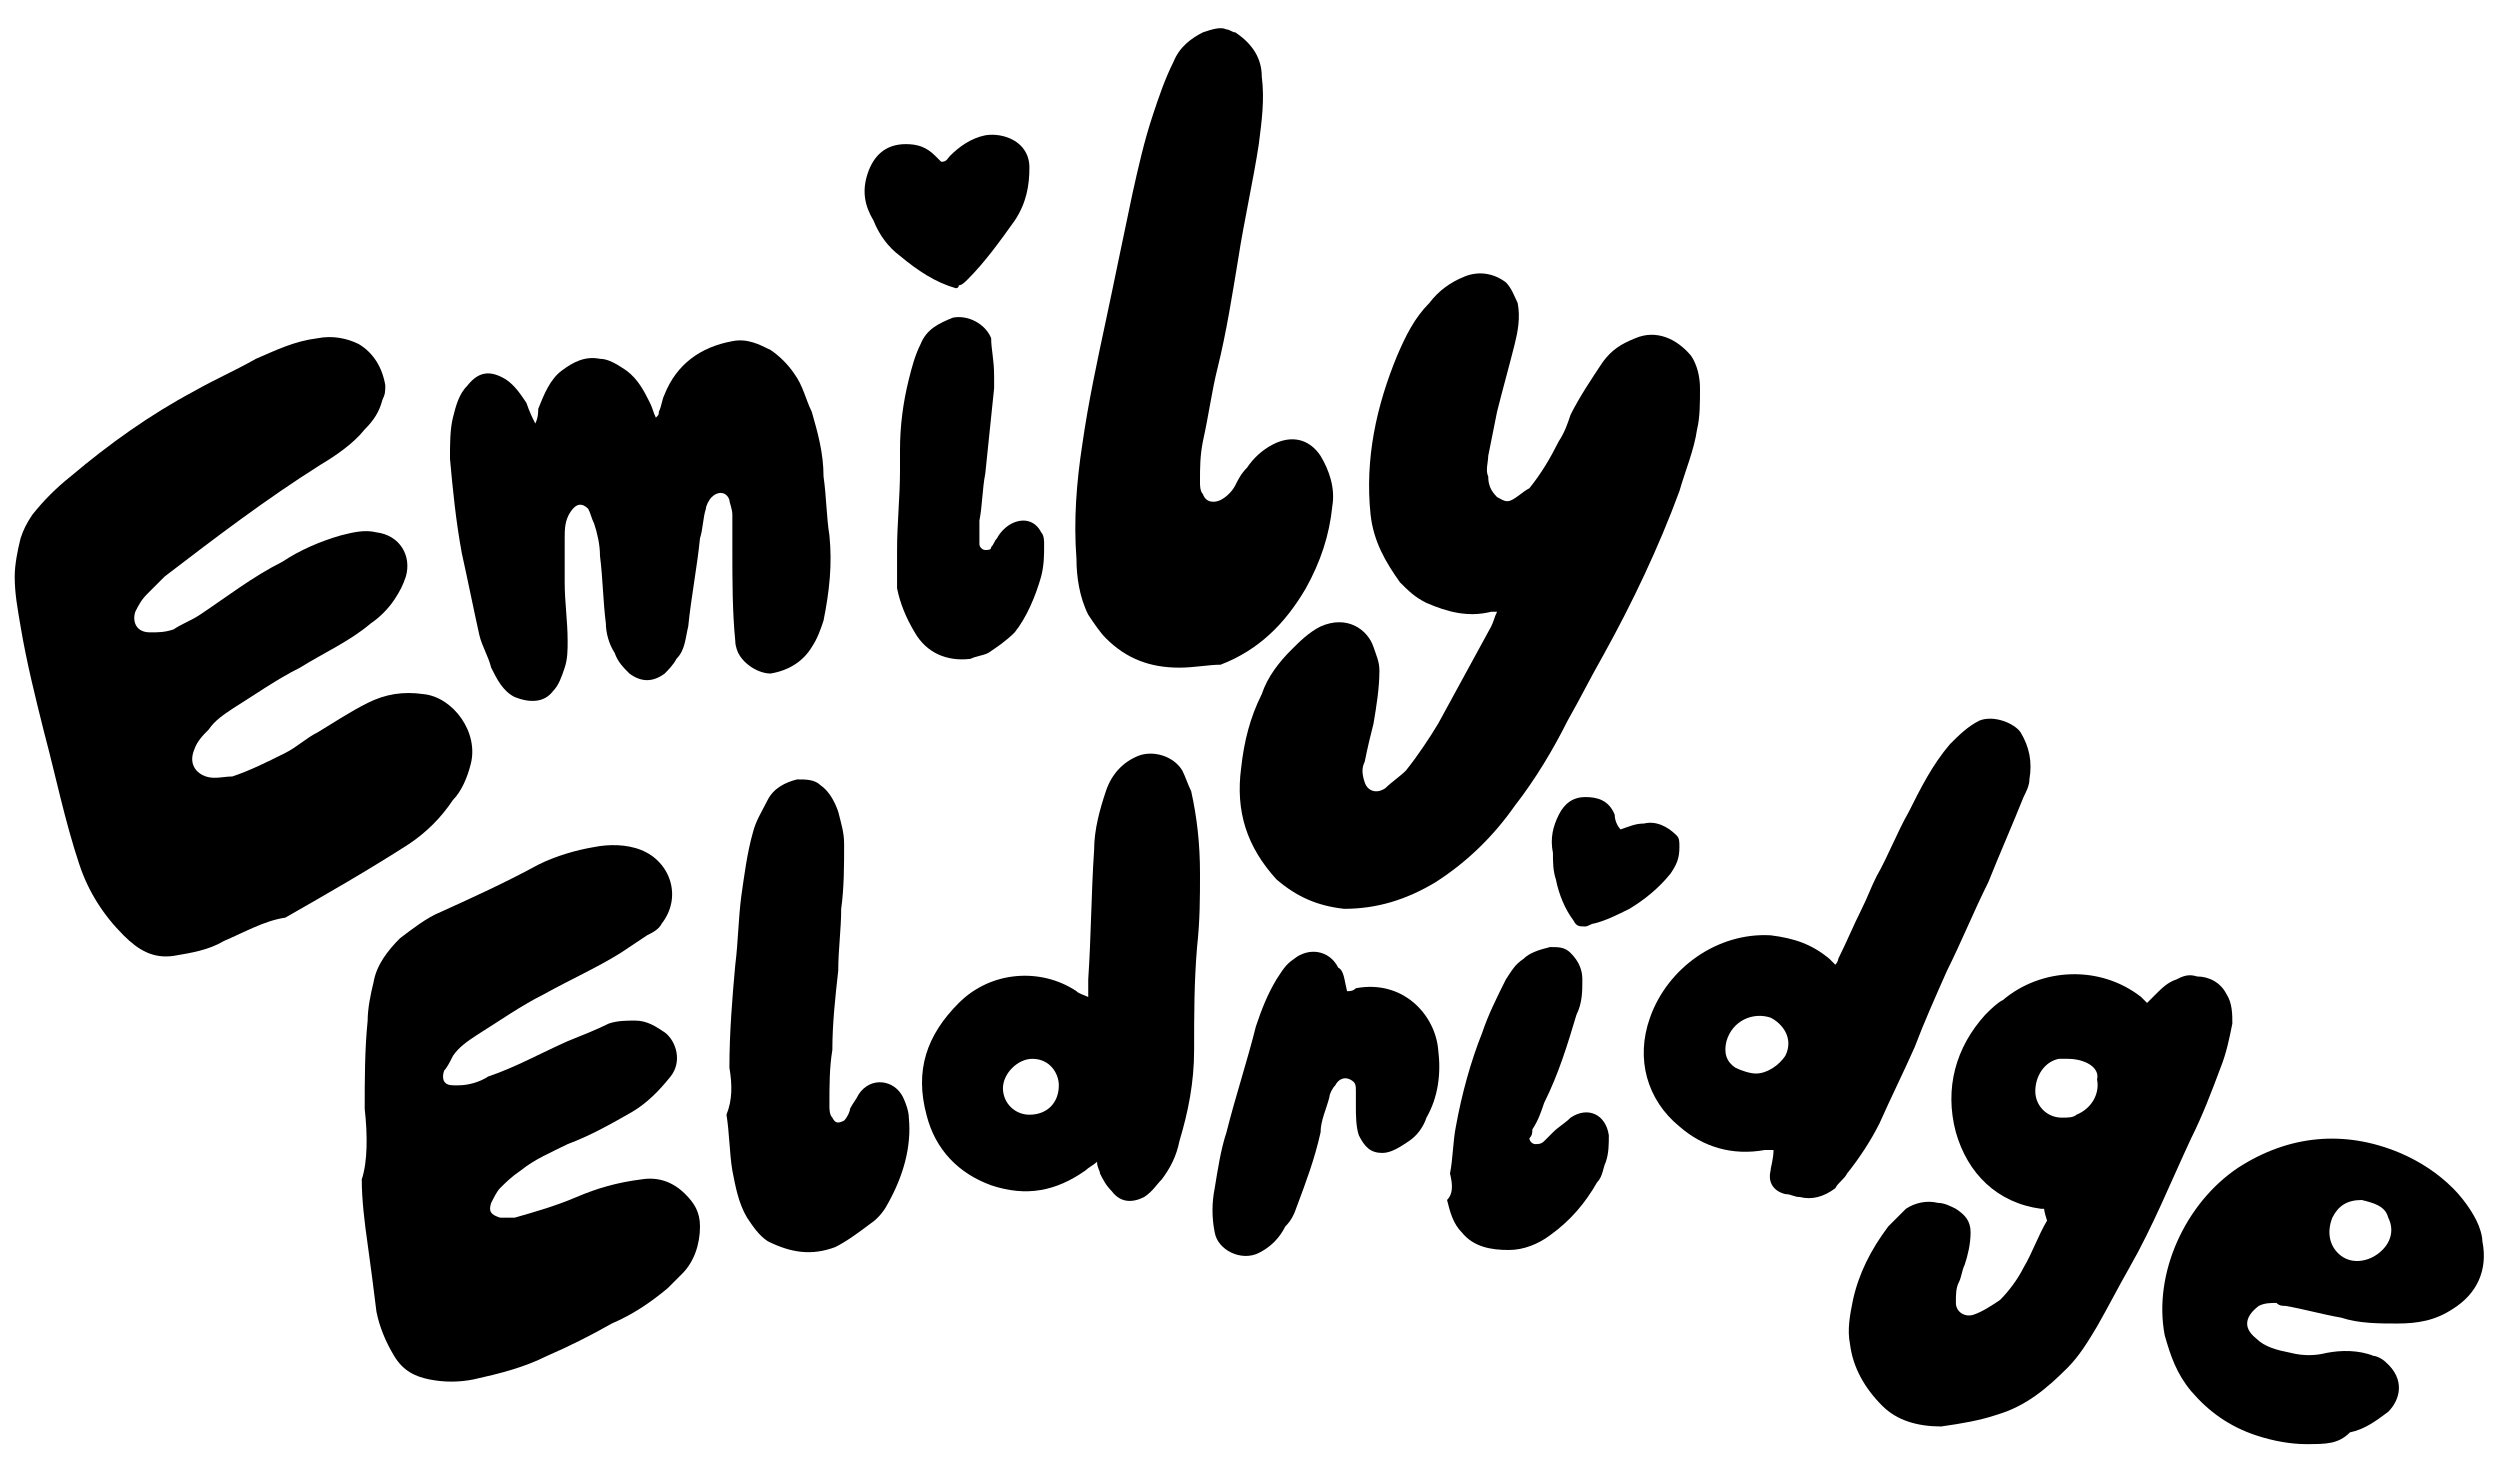 <?xml version="1.0" encoding="utf-8"?>
<!-- Generator: Adobe Illustrator 25.2.3, SVG Export Plug-In . SVG Version: 6.00 Build 0)  -->
<svg version="1.1" id="Layer_1" xmlns="http://www.w3.org/2000/svg" xmlns:xlink="http://www.w3.org/1999/xlink" x="0px" y="0px"
	 viewBox="0 0 85 50" style="enable-background:new 0 0 85 50;" xml:space="preserve">
<g>
	<path d="M0.5,19.6c0-0.4,0.1-0.9,0.2-1.3c0.1-0.3,0.2-0.5,0.4-0.8c0.4-0.5,0.8-0.9,1.3-1.3c1.3-1.1,2.7-2.1,4.2-2.9
		c0.7-0.4,1.4-0.7,2.1-1.1c0.7-0.3,1.3-0.6,2.1-0.7c0.5-0.1,1,0,1.4,0.2c0.5,0.3,0.8,0.8,0.9,1.4c0,0.2,0,0.3-0.1,0.5
		c-0.1,0.4-0.3,0.7-0.6,1c-0.4,0.5-1,0.9-1.5,1.2C9,17,7.3,18.3,5.6,19.6C5.4,19.8,5.2,20,5,20.2c-0.2,0.2-0.3,0.4-0.4,0.6
		c-0.1,0.3,0,0.7,0.5,0.7c0.3,0,0.5,0,0.8-0.1c0.3-0.2,0.6-0.3,0.9-0.5c0.9-0.6,1.8-1.3,2.8-1.8c0.6-0.4,1.3-0.7,2-0.9
		c0.4-0.1,0.8-0.2,1.2-0.1c0.8,0.1,1.2,0.8,1,1.5c-0.1,0.3-0.2,0.5-0.4,0.8c-0.2,0.3-0.5,0.6-0.8,0.8c-0.7,0.6-1.6,1-2.4,1.5
		c-0.8,0.4-1.5,0.9-2.3,1.4c-0.3,0.2-0.6,0.4-0.8,0.7c-0.2,0.2-0.4,0.4-0.5,0.7c-0.2,0.5,0.1,0.8,0.4,0.9c0.3,0.1,0.6,0,0.9,0
		c0.6-0.2,1.2-0.5,1.8-0.8c0.4-0.2,0.7-0.5,1.1-0.7c0.5-0.3,1.1-0.7,1.7-1c0.6-0.3,1.2-0.4,1.9-0.3c1,0.1,1.9,1.3,1.6,2.4
		c-0.1,0.4-0.3,0.9-0.6,1.2c-0.4,0.6-0.9,1.1-1.5,1.5c-1.4,0.9-2.8,1.7-4.2,2.5C9,31.3,8.3,31.7,7.6,32c-0.5,0.3-1.1,0.4-1.7,0.5
		c-0.7,0.1-1.2-0.2-1.7-0.7c-0.7-0.7-1.2-1.5-1.5-2.4c-0.5-1.5-0.8-3-1.2-4.5c-0.3-1.2-0.6-2.4-0.8-3.6C0.6,20.7,0.5,20.2,0.5,19.6z
		"/>
	<path d="M50.9,20.8c-0.1,0-0.2,0-0.2,0c-0.8,0.2-1.5,0-2.2-0.3c-0.4-0.2-0.6-0.4-0.9-0.7c-0.5-0.7-0.9-1.4-1-2.3
		c-0.2-1.9,0.2-3.7,0.9-5.4c0.3-0.7,0.6-1.3,1.1-1.8c0.3-0.4,0.7-0.7,1.2-0.9c0.5-0.2,1-0.1,1.4,0.2c0.2,0.2,0.3,0.5,0.4,0.7
		c0.1,0.5,0,1-0.1,1.4c-0.2,0.8-0.4,1.5-0.6,2.3c-0.1,0.5-0.2,1-0.3,1.5c0,0.2-0.1,0.5,0,0.7c0,0.3,0.1,0.5,0.3,0.7
		c0.2,0.1,0.3,0.2,0.5,0.1c0.2-0.1,0.4-0.3,0.6-0.4c0.4-0.5,0.7-1,1-1.6c0.2-0.3,0.3-0.6,0.4-0.9c0.3-0.6,0.7-1.2,1.1-1.8
		c0.3-0.4,0.6-0.6,1.1-0.8c0.7-0.3,1.4,0,1.9,0.6c0.2,0.3,0.3,0.7,0.3,1.1c0,0.5,0,1-0.1,1.4c-0.1,0.7-0.4,1.4-0.6,2.1
		c-0.7,1.9-1.6,3.8-2.6,5.6c-0.4,0.7-0.8,1.5-1.2,2.2c-0.5,1-1.1,2-1.8,2.9c-0.7,1-1.6,1.9-2.7,2.6c-1,0.6-2,0.9-3.1,0.9
		c-0.9-0.1-1.6-0.4-2.3-1c-1-1.1-1.4-2.3-1.2-3.8c0.1-0.9,0.3-1.7,0.7-2.5c0.2-0.6,0.6-1.1,1-1.5c0.3-0.3,0.6-0.6,1-0.8
		c0.9-0.4,1.6,0.1,1.8,0.7c0.1,0.3,0.2,0.5,0.2,0.8c0,0.6-0.1,1.2-0.2,1.8c-0.1,0.4-0.2,0.8-0.3,1.3c-0.1,0.2-0.1,0.4,0,0.7
		c0.1,0.3,0.4,0.4,0.7,0.2c0.2-0.2,0.5-0.4,0.7-0.6c0.4-0.5,0.8-1.1,1.1-1.6c0.6-1.1,1.2-2.2,1.8-3.3C50.8,21.1,50.8,21,50.9,20.8z"
		/>
	<path d="M12.4,37.7c0-1,0-2,0.1-3c0-0.4,0.1-0.9,0.2-1.3c0.1-0.6,0.5-1.1,0.9-1.5c0.4-0.3,0.9-0.7,1.4-0.9c1.1-0.5,2.2-1,3.3-1.6
		c0.6-0.3,1.3-0.5,1.9-0.6c0.5-0.1,1.1-0.1,1.6,0.1c1,0.4,1.4,1.6,0.7,2.5c-0.1,0.2-0.3,0.3-0.5,0.4c-0.3,0.2-0.6,0.4-0.9,0.6
		c-0.8,0.5-1.7,0.9-2.6,1.4c-0.8,0.4-1.5,0.9-2.3,1.4c-0.3,0.2-0.6,0.4-0.8,0.7c-0.1,0.2-0.2,0.4-0.3,0.5c-0.1,0.3,0,0.5,0.3,0.5
		c0.1,0,0.2,0,0.2,0c0.3,0,0.7-0.1,1-0.3c0.9-0.3,1.8-0.8,2.7-1.2c0.5-0.2,1-0.4,1.4-0.6c0.3-0.1,0.6-0.1,0.9-0.1
		c0.4,0,0.7,0.2,1,0.4c0.4,0.3,0.6,1,0.2,1.5c-0.4,0.5-0.8,0.9-1.3,1.2c-0.7,0.4-1.4,0.8-2.2,1.1c-0.6,0.3-1.1,0.5-1.6,0.9
		c-0.3,0.2-0.5,0.4-0.7,0.6c-0.1,0.1-0.2,0.3-0.3,0.5c-0.1,0.3,0,0.4,0.3,0.5c0.2,0,0.3,0,0.5,0c0.7-0.2,1.4-0.4,2.1-0.7
		c0.7-0.3,1.4-0.5,2.2-0.6c0.6-0.1,1.1,0.1,1.5,0.5c0.3,0.3,0.5,0.6,0.5,1.1c0,0.6-0.2,1.2-0.6,1.6c-0.2,0.2-0.3,0.3-0.5,0.5
		c-0.6,0.5-1.2,0.9-1.9,1.2c-0.7,0.4-1.5,0.8-2.2,1.1c-0.8,0.4-1.6,0.6-2.5,0.8c-0.5,0.1-1,0.1-1.5,0c-0.5-0.1-0.9-0.3-1.2-0.8
		c-0.3-0.5-0.5-1-0.6-1.5c-0.1-0.8-0.2-1.6-0.3-2.3c-0.1-0.7-0.2-1.5-0.2-2.2C12.5,39.5,12.5,38.6,12.4,37.7z"/>
	<path d="M18.2,14.4c0.1-0.2,0.1-0.4,0.1-0.5c0.2-0.5,0.4-1,0.8-1.3c0.4-0.3,0.8-0.5,1.3-0.4c0.3,0,0.6,0.2,0.9,0.4
		c0.4,0.3,0.6,0.7,0.8,1.1c0.1,0.2,0.1,0.3,0.2,0.5c0.1-0.1,0.1-0.1,0.1-0.2c0.1-0.2,0.1-0.4,0.2-0.6c0.4-1,1.2-1.6,2.3-1.8
		c0.5-0.1,0.9,0.1,1.3,0.3c0.3,0.2,0.6,0.5,0.8,0.8c0.3,0.4,0.4,0.9,0.6,1.3c0.2,0.7,0.4,1.4,0.4,2.2c0.1,0.7,0.1,1.4,0.2,2
		c0.1,1,0,1.9-0.2,2.9c-0.1,0.3-0.2,0.6-0.4,0.9c-0.3,0.5-0.8,0.8-1.4,0.9c-0.4,0-0.9-0.3-1.1-0.7C25.1,22.2,25,22,25,21.8
		c-0.1-1-0.1-2.1-0.1-3.1c0-0.4,0-0.8,0-1.2c0-0.2-0.1-0.4-0.1-0.5c-0.1-0.3-0.4-0.3-0.6-0.1c-0.1,0.1-0.2,0.3-0.2,0.4
		c-0.1,0.3-0.1,0.7-0.2,1c-0.1,1-0.3,2-0.4,3c-0.1,0.4-0.1,0.8-0.4,1.1c-0.1,0.2-0.3,0.4-0.4,0.5c-0.4,0.3-0.8,0.3-1.2,0
		c-0.2-0.2-0.4-0.4-0.5-0.7c-0.2-0.3-0.3-0.7-0.3-1c-0.1-0.8-0.1-1.5-0.2-2.3c0-0.4-0.1-0.8-0.2-1.1c-0.1-0.2-0.1-0.3-0.2-0.5
		c-0.2-0.2-0.4-0.2-0.6,0.1c-0.2,0.3-0.2,0.6-0.2,0.9c0,0.5,0,1,0,1.5c0,0.7,0.1,1.3,0.1,2c0,0.3,0,0.6-0.1,0.9
		c-0.1,0.3-0.2,0.6-0.4,0.8c-0.3,0.4-0.8,0.4-1.3,0.2c-0.4-0.2-0.6-0.6-0.8-1c-0.1-0.4-0.3-0.7-0.4-1.1c-0.2-0.9-0.4-1.9-0.6-2.8
		c-0.2-1.1-0.3-2.1-0.4-3.2c0-0.5,0-1,0.1-1.4c0.1-0.4,0.2-0.8,0.5-1.1c0.4-0.5,0.8-0.5,1.3-0.2c0.3,0.2,0.5,0.5,0.7,0.8
		C18,14,18.1,14.2,18.2,14.4z"/>
	<path d="M40.1,22.7c-1,0-1.8-0.3-2.5-1c-0.2-0.2-0.4-0.5-0.6-0.8c-0.3-0.6-0.4-1.3-0.4-1.9c-0.1-1.3,0-2.6,0.2-3.9
		c0.2-1.4,0.5-2.8,0.8-4.2c0.3-1.4,0.6-2.9,0.9-4.3c0.2-0.9,0.4-1.8,0.7-2.7c0.2-0.6,0.4-1.2,0.7-1.8c0.2-0.5,0.6-0.8,1-1
		c0.3-0.1,0.6-0.2,0.8-0.1c0.1,0,0.2,0.1,0.3,0.1c0.6,0.4,0.9,0.9,0.9,1.5c0.1,0.8,0,1.5-0.1,2.3c-0.2,1.3-0.5,2.6-0.7,3.9
		c-0.2,1.2-0.4,2.5-0.7,3.7c-0.2,0.8-0.3,1.6-0.5,2.5c-0.1,0.5-0.1,0.9-0.1,1.4c0,0.1,0,0.3,0.1,0.4c0.1,0.3,0.4,0.3,0.6,0.2
		c0.2-0.1,0.4-0.3,0.5-0.5c0.1-0.2,0.2-0.4,0.4-0.6c0.2-0.3,0.5-0.6,0.9-0.8c0.6-0.3,1.2-0.2,1.6,0.4c0.3,0.5,0.5,1.1,0.4,1.7
		c-0.1,1-0.4,1.9-0.9,2.8c-0.7,1.2-1.6,2.1-2.9,2.6C41.1,22.6,40.6,22.7,40.1,22.7z"/>
	<path d="M69.5,41.1c-0.1,0-0.1,0-0.1,0c-1.5-0.2-2.5-1.2-2.9-2.6c-0.4-1.5,0-2.9,1-4c0.2-0.2,0.4-0.4,0.6-0.5
		c1.3-1.1,3.3-1.2,4.7-0.1c0.1,0.1,0.1,0.1,0.2,0.2c0.1-0.1,0.2-0.2,0.3-0.3c0.2-0.2,0.4-0.4,0.7-0.5c0.2-0.1,0.4-0.2,0.7-0.1
		c0.4,0,0.8,0.2,1,0.6c0.2,0.3,0.2,0.7,0.2,1c-0.1,0.5-0.2,1-0.4,1.5c-0.3,0.8-0.6,1.6-1,2.4c-0.7,1.5-1.3,3-2.1,4.4
		c-0.4,0.7-0.7,1.3-1.1,2c-0.3,0.5-0.6,1-1,1.4c-0.7,0.7-1.4,1.3-2.4,1.6c-0.6,0.2-1.2,0.3-1.9,0.4c-0.8,0-1.5-0.2-2-0.7
		c-0.6-0.6-1-1.3-1.1-2.1c-0.1-0.5,0-1,0.1-1.5c0.2-0.9,0.6-1.7,1.2-2.5c0.2-0.2,0.4-0.4,0.6-0.6c0.3-0.2,0.7-0.3,1.1-0.2
		c0.2,0,0.4,0.1,0.6,0.2c0.3,0.2,0.5,0.4,0.5,0.8c0,0.4-0.1,0.8-0.2,1.1c-0.1,0.2-0.1,0.4-0.2,0.6c-0.1,0.2-0.1,0.4-0.1,0.7
		c0,0.3,0.3,0.5,0.6,0.4c0.3-0.1,0.6-0.3,0.9-0.5c0.3-0.3,0.6-0.7,0.8-1.1c0.3-0.5,0.5-1.1,0.8-1.6C69.5,41.2,69.5,41.1,69.5,41.1z
		 M70.3,36c-0.1,0-0.2,0-0.3,0c-0.5,0.1-0.8,0.6-0.8,1.1c0,0.5,0.4,0.9,0.9,0.9c0.2,0,0.4,0,0.5-0.1c0.5-0.2,0.8-0.7,0.7-1.2
		C71.4,36.3,70.9,36,70.3,36z"/>
	<path d="M60.3,39.1c-0.1,0-0.2,0-0.3,0c-1.1,0.2-2.1-0.1-2.9-0.8c-1.1-0.9-1.5-2.3-1-3.7c0.6-1.7,2.3-2.9,4.1-2.8
		c0.8,0.1,1.4,0.3,2,0.8c0.1,0.1,0.1,0.1,0.2,0.2c0.1-0.1,0.1-0.2,0.1-0.2c0.3-0.6,0.5-1.1,0.8-1.7c0.2-0.4,0.3-0.7,0.5-1.1
		c0.4-0.7,0.7-1.5,1.1-2.2c0.4-0.8,0.8-1.6,1.4-2.3c0.3-0.3,0.6-0.6,1-0.8c0.5-0.2,1.2,0.1,1.4,0.4c0.3,0.5,0.4,1,0.3,1.6
		c0,0.2-0.1,0.4-0.2,0.6c-0.4,1-0.8,1.9-1.2,2.9c-0.5,1-0.9,2-1.4,3c-0.4,0.9-0.8,1.8-1.1,2.6c-0.4,0.9-0.8,1.7-1.2,2.6
		c-0.3,0.6-0.7,1.2-1.1,1.7c-0.1,0.2-0.3,0.3-0.4,0.5c-0.4,0.3-0.8,0.4-1.2,0.3c-0.2,0-0.3-0.1-0.5-0.1c-0.4-0.1-0.6-0.4-0.5-0.8
		C60.2,39.7,60.3,39.4,60.3,39.1z M59.7,36.5c0.4,0,0.8-0.3,1-0.6c0.3-0.6-0.1-1.1-0.5-1.3c-0.6-0.2-1.3,0.1-1.5,0.8
		c-0.1,0.4,0,0.7,0.3,0.9C59.2,36.4,59.5,36.5,59.7,36.5z"/>
	<path d="M37,33.9c0-0.3,0-0.4,0-0.6c0.1-1.5,0.1-2.9,0.2-4.4c0-0.7,0.2-1.4,0.4-2c0.2-0.6,0.6-1,1.1-1.2c0.5-0.2,1.2,0,1.5,0.5
		c0.1,0.2,0.2,0.5,0.3,0.7c0.2,0.9,0.3,1.8,0.3,2.8c0,0.8,0,1.6-0.1,2.5c-0.1,1.2-0.1,2.3-0.1,3.5c0,1.1-0.2,2.1-0.5,3.1
		c-0.1,0.5-0.3,0.9-0.6,1.3c-0.2,0.2-0.3,0.4-0.6,0.6c-0.4,0.2-0.8,0.2-1.1-0.2c-0.2-0.2-0.3-0.4-0.4-0.6c0-0.1-0.1-0.2-0.1-0.4
		c-0.1,0.1-0.3,0.2-0.4,0.3c-1,0.7-2,0.9-3.2,0.5c-1.1-0.4-1.9-1.2-2.2-2.4c-0.4-1.5,0-2.7,1.1-3.8c1.1-1.1,2.8-1.2,4-0.4
		C36.7,33.8,36.8,33.8,37,33.9z M36,36.9c0-0.4-0.3-0.9-0.9-0.9c-0.5,0-1,0.5-1,1c0,0.5,0.4,0.9,0.9,0.9C35.6,37.9,36,37.5,36,36.9z
		"/>
	<path d="M78.4,49.1c-0.5,0-1.1-0.1-1.7-0.3c-0.9-0.3-1.6-0.8-2.2-1.5c-0.5-0.6-0.7-1.2-0.9-1.9c-0.4-2.1,0.7-4.5,2.5-5.7
		c1.7-1.1,3.6-1.3,5.5-0.5c0.7,0.3,1.3,0.7,1.8,1.2c0.3,0.3,0.6,0.7,0.8,1.1c0.1,0.2,0.2,0.5,0.2,0.7c0.2,1-0.2,1.8-1,2.3
		c-0.6,0.4-1.2,0.5-1.9,0.5c-0.6,0-1.3,0-1.9-0.2c-0.6-0.1-1.3-0.3-1.9-0.4c-0.1,0-0.2,0-0.3-0.1c-0.2,0-0.4,0-0.6,0.1
		c-0.4,0.3-0.6,0.7-0.1,1.1c0.3,0.3,0.7,0.4,1.2,0.5c0.4,0.1,0.8,0.1,1.2,0c0.5-0.1,1.1-0.1,1.6,0.1c0.1,0,0.3,0.1,0.4,0.2
		c0.7,0.6,0.5,1.3,0.1,1.7c-0.4,0.3-0.8,0.6-1.3,0.7C79.5,49.1,79.1,49.1,78.4,49.1z M80.3,40.8c-0.5,0-0.8,0.2-1,0.6
		c-0.2,0.5-0.1,1,0.3,1.3c0.4,0.3,1,0.2,1.4-0.2c0.3-0.3,0.4-0.7,0.2-1.1C81.1,41,80.7,40.9,80.3,40.8z"/>
	<path d="M24.8,36.3c0-1.2,0.1-2.4,0.2-3.5c0.1-0.8,0.1-1.5,0.2-2.3c0.1-0.7,0.2-1.5,0.4-2.2c0.1-0.4,0.3-0.7,0.5-1.1
		c0.2-0.4,0.6-0.6,1-0.7c0.3,0,0.6,0,0.8,0.2c0.3,0.2,0.5,0.6,0.6,0.9c0.1,0.4,0.2,0.7,0.2,1.1c0,0.7,0,1.5-0.1,2.2
		c0,0.7-0.1,1.4-0.1,2.1c-0.1,0.9-0.2,1.8-0.2,2.7c-0.1,0.6-0.1,1.2-0.1,1.9c0,0.1,0,0.3,0.1,0.4c0.1,0.2,0.2,0.2,0.4,0.1
		c0.1-0.1,0.2-0.3,0.2-0.4c0.1-0.2,0.2-0.3,0.3-0.5c0.4-0.6,1.2-0.5,1.5,0.1c0.1,0.2,0.2,0.5,0.2,0.7c0.1,1-0.2,2-0.7,2.9
		c-0.1,0.2-0.3,0.5-0.6,0.7c-0.4,0.3-0.8,0.6-1.2,0.8c-0.8,0.3-1.5,0.2-2.3-0.2c-0.3-0.2-0.5-0.5-0.7-0.8c-0.3-0.5-0.4-1.1-0.5-1.6
		c-0.1-0.6-0.1-1.3-0.2-1.9C24.9,37.4,24.9,36.9,24.8,36.3z"/>
	<path d="M45.8,33.7c0.1,0,0.2,0,0.3-0.1c1.6-0.3,2.7,0.9,2.8,2.1c0.1,0.8,0,1.6-0.4,2.3c-0.1,0.3-0.3,0.6-0.6,0.8
		c-0.3,0.2-0.6,0.4-0.9,0.4c-0.4,0-0.6-0.2-0.8-0.6c-0.1-0.3-0.1-0.7-0.1-1c0-0.2,0-0.3,0-0.5c0-0.2,0-0.3-0.2-0.4
		c-0.2-0.1-0.4,0-0.5,0.2c-0.1,0.1-0.2,0.3-0.2,0.4c-0.1,0.4-0.3,0.8-0.3,1.2c-0.2,0.9-0.5,1.7-0.8,2.5c-0.1,0.3-0.2,0.5-0.4,0.7
		c-0.2,0.4-0.5,0.7-0.9,0.9c-0.6,0.3-1.4-0.1-1.5-0.7c-0.1-0.5-0.1-1,0-1.5c0.1-0.6,0.2-1.3,0.4-1.9c0.3-1.2,0.7-2.4,1-3.6
		c0.2-0.6,0.4-1.1,0.7-1.6c0.2-0.3,0.3-0.5,0.6-0.7c0.5-0.4,1.2-0.3,1.5,0.3C45.7,33,45.7,33.3,45.8,33.7z"/>
	<path d="M33.8,12.8c0,0.1,0,0.2,0,0.4c-0.1,1-0.2,1.9-0.3,2.9c-0.1,0.5-0.1,1.1-0.2,1.6c0,0.2,0,0.3,0,0.5c0,0.1,0,0.2,0,0.3
		c0,0.1,0.1,0.2,0.2,0.2c0.1,0,0.2,0,0.2-0.1c0.1-0.1,0.1-0.2,0.2-0.3c0.1-0.2,0.3-0.4,0.5-0.5c0.4-0.2,0.8-0.1,1,0.3
		c0.1,0.1,0.1,0.3,0.1,0.4c0,0.4,0,0.7-0.1,1.1c-0.2,0.7-0.5,1.4-0.9,1.9c-0.3,0.3-0.6,0.5-0.9,0.7c-0.2,0.1-0.4,0.1-0.6,0.2
		c-0.8,0.1-1.5-0.2-1.9-0.9c-0.3-0.5-0.5-1-0.6-1.5c0-0.4,0-0.8,0-1.3c0-0.9,0.1-1.8,0.1-2.7c0-0.2,0-0.5,0-0.7
		c0-0.8,0.1-1.6,0.3-2.4c0.1-0.4,0.2-0.8,0.4-1.2c0.2-0.5,0.6-0.7,1.1-0.9c0.5-0.1,1.1,0.2,1.3,0.7C33.7,11.9,33.8,12.2,33.8,12.8z"
		/>
	<path d="M49.3,39.9c0.1-0.5,0.1-1.1,0.2-1.6c0.2-1.1,0.5-2.2,0.9-3.2c0.2-0.6,0.5-1.2,0.8-1.8c0.2-0.3,0.3-0.5,0.6-0.7
		c0.2-0.2,0.5-0.3,0.9-0.4c0.3,0,0.5,0,0.7,0.2c0.3,0.3,0.4,0.6,0.4,0.9c0,0.4,0,0.8-0.2,1.2c-0.3,1-0.6,2-1.1,3
		c-0.1,0.3-0.2,0.6-0.4,0.9c0,0.1,0,0.2-0.1,0.3c0,0.1,0.1,0.2,0.2,0.2c0.1,0,0.2,0,0.3-0.1c0.1-0.1,0.2-0.2,0.3-0.3
		c0.2-0.2,0.4-0.3,0.6-0.5c0.6-0.4,1.2-0.1,1.3,0.6c0,0.3,0,0.6-0.1,0.9c-0.1,0.2-0.1,0.5-0.3,0.7c-0.4,0.7-0.9,1.3-1.6,1.8
		c-0.4,0.3-0.9,0.5-1.4,0.5c-0.6,0-1.2-0.1-1.6-0.6c-0.3-0.3-0.4-0.7-0.5-1.1C49.4,40.6,49.4,40.3,49.3,39.9z"/>
	<path d="M32.5,9.8c-0.7-0.2-1.3-0.6-1.9-1.1c-0.4-0.3-0.7-0.7-0.9-1.2c-0.3-0.5-0.4-1-0.2-1.6c0.2-0.6,0.6-1,1.3-1
		c0.4,0,0.7,0.1,1,0.4c0.1,0.1,0.1,0.1,0.2,0.2c0.2,0,0.2-0.1,0.3-0.2c0.3-0.3,0.7-0.6,1.2-0.7c0.6-0.1,1.5,0.2,1.5,1.1
		c0,0.6-0.1,1.2-0.5,1.8c-0.5,0.7-1,1.4-1.6,2c-0.1,0.1-0.2,0.2-0.3,0.2C32.6,9.8,32.5,9.8,32.5,9.8z"/>
	<path d="M55.1,28.2c0.3-0.1,0.5-0.2,0.8-0.2c0.4-0.1,0.8,0.1,1.1,0.4c0.1,0.1,0.1,0.2,0.1,0.4c0,0.4-0.1,0.6-0.3,0.9
		c-0.4,0.5-0.9,0.9-1.4,1.2c-0.4,0.2-0.8,0.4-1.2,0.5c-0.1,0-0.2,0.1-0.3,0.1c-0.2,0-0.3,0-0.4-0.2c-0.3-0.4-0.5-0.9-0.6-1.4
		c-0.1-0.3-0.1-0.6-0.1-0.9c-0.1-0.5,0-0.9,0.2-1.3c0.2-0.4,0.5-0.6,0.9-0.6c0.4,0,0.8,0.1,1,0.6C54.9,27.9,55,28.1,55.1,28.2z"/>
</g>
</svg>
